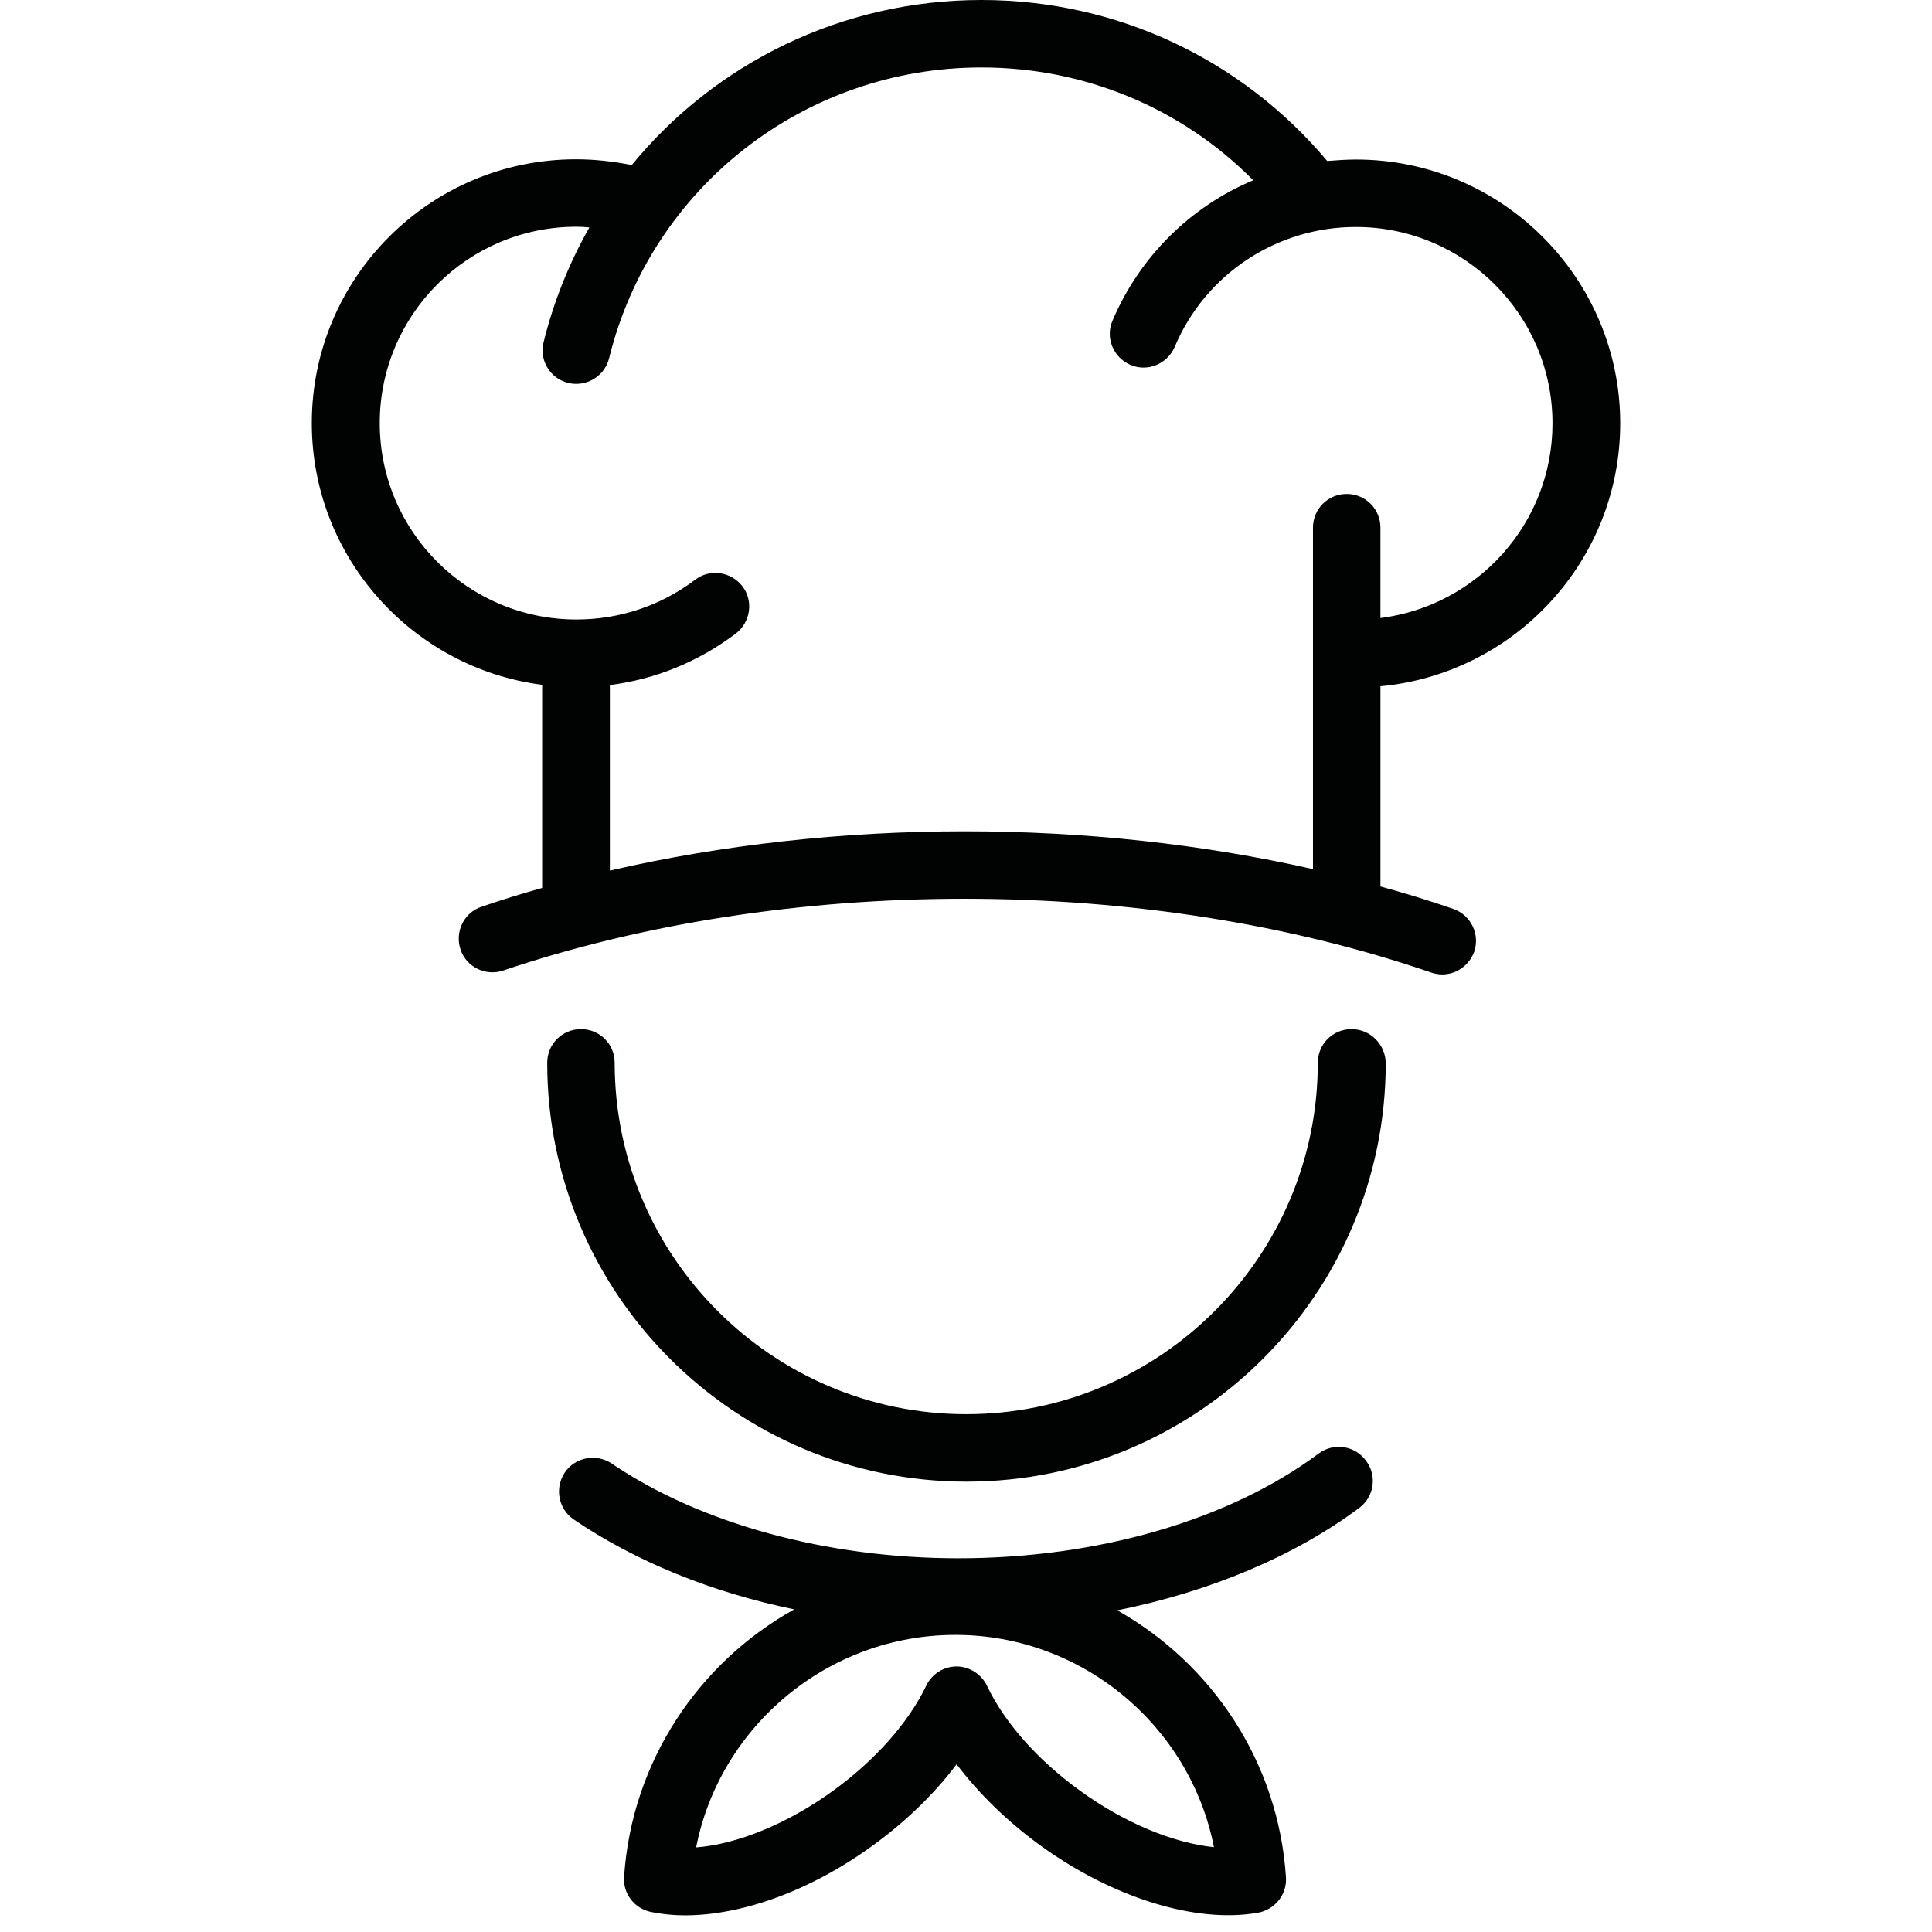 <?xml version="1.0" encoding="UTF-8"?>
<!-- Generator: Adobe Illustrator 28.0.0, SVG Export Plug-In . SVG Version: 6.00 Build 0)  -->
<svg xmlns="http://www.w3.org/2000/svg" xmlns:xlink="http://www.w3.org/1999/xlink" version="1.1" id="Livello_1" x="0px" y="0px" viewBox="0 0 80.18 80.18" style="enable-background:new 0 0 80.18 80.18;" xml:space="preserve">
<style type="text/css">
	.st0{fill-rule:evenodd;clip-rule:evenodd;}
	.st1{fill:#010202;}
</style>
<path class="st1" d="M67.24,17.57c0-6.03-4.92-10.95-10.96-10.95c-0.41,0-0.8,0.03-1.2,0.06C51.51,2.43,46.31,0,40.73,0  c-5.79,0-11.05,2.62-14.52,6.86c-0.03-0.01-0.06-0.01-0.09-0.03c-0.73-0.14-1.48-0.22-2.22-0.22c-6.04,0-10.96,4.91-10.96,10.95  c0,5.56,4.18,10.17,9.56,10.86v8.43c-0.85,0.24-1.7,0.5-2.51,0.78c-0.74,0.24-1.12,1.04-0.88,1.77c0.24,0.74,1.05,1.12,1.77,0.88  c5.77-1.95,12.39-2.98,19.14-2.98c6.86,0,13.55,1.06,19.37,3.06c0.15,0.05,0.31,0.08,0.46,0.08c0.59,0,1.12-0.37,1.33-0.94  c0.25-0.73-0.14-1.53-0.87-1.78c-0.98-0.34-1.99-0.65-3.02-0.93v-8.31C62.87,27.96,67.24,23.26,67.24,17.57z M40.03,34.5  c-5.06,0-10.07,0.56-14.72,1.63v-7.7c1.9-0.24,3.68-0.97,5.23-2.14c0.61-0.47,0.74-1.35,0.27-1.96c-0.47-0.61-1.35-0.74-1.96-0.27  c-1.43,1.08-3.14,1.65-4.93,1.65c-4.5,0-8.16-3.65-8.16-8.15s3.66-8.15,8.16-8.15c0.18,0,0.36,0.01,0.54,0.03  c-0.83,1.46-1.48,3.06-1.9,4.76c-0.19,0.75,0.27,1.51,1.02,1.69c0.11,0.03,0.23,0.04,0.34,0.04c0.62,0,1.2-0.42,1.36-1.07  C27.03,7.77,33.39,2.8,40.73,2.8c4.28,0,8.31,1.68,11.28,4.68c-2.57,1.08-4.7,3.14-5.84,5.83c-0.31,0.71,0.04,1.53,0.74,1.83  c0.71,0.31,1.53-0.03,1.84-0.74c1.27-3.02,4.23-4.98,7.52-4.98c4.5,0,8.16,3.65,8.16,8.15c0,4.15-3.12,7.57-7.14,8.08V21.9  c0-0.78-0.62-1.4-1.4-1.4c-0.78,0-1.4,0.62-1.4,1.4v14.17C49.9,35.03,45,34.5,40.03,34.5z"></path>
<path class="st1" d="M56.09,42.71c-0.78,0-1.4,0.62-1.4,1.4c0,8.03-6.55,14.58-14.59,14.58c-8.04,0-14.59-6.54-14.59-14.58  c0-0.78-0.62-1.4-1.4-1.4c-0.78,0-1.4,0.62-1.4,1.4c0,9.59,7.8,17.38,17.4,17.38c9.6,0,17.4-7.79,17.4-17.38  C57.49,43.33,56.86,42.71,56.09,42.71z"></path>
<path class="st1" d="M54.73,60.32c-3.7,2.76-9.15,4.35-14.96,4.35c-5.47,0-10.71-1.44-14.38-3.93c-0.64-0.43-1.52-0.27-1.95,0.37  s-0.27,1.51,0.37,1.95c2.57,1.74,5.7,3.02,9.15,3.73c-3.95,2.2-6.74,6.3-7.06,11.1c-0.05,0.7,0.43,1.32,1.12,1.46  c0.45,0.09,0.92,0.14,1.4,0.14c2.4,0,5.26-1.04,7.83-2.92c1.36-0.99,2.54-2.14,3.45-3.35c0.92,1.21,2.09,2.36,3.45,3.35  c3.01,2.19,6.49,3.27,9.06,2.81c0.7-0.13,1.2-0.75,1.16-1.46c-0.31-4.79-3.07-8.87-7-11.09c3.86-0.78,7.34-2.24,10.04-4.25  c0.62-0.46,0.75-1.34,0.28-1.96C56.23,59.99,55.35,59.86,54.73,60.32z M50.38,76.66c-1.68-0.17-3.73-1.01-5.58-2.36  c-1.75-1.27-3.11-2.81-3.84-4.34c-0.23-0.48-0.73-0.8-1.26-0.8s-1.03,0.31-1.26,0.8c-0.74,1.53-2.1,3.07-3.84,4.34  c-1.91,1.39-4.01,2.24-5.71,2.37c0.99-5.04,5.48-8.82,10.76-8.82C44.91,67.85,49.39,71.62,50.38,76.66z"></path>
</svg>
